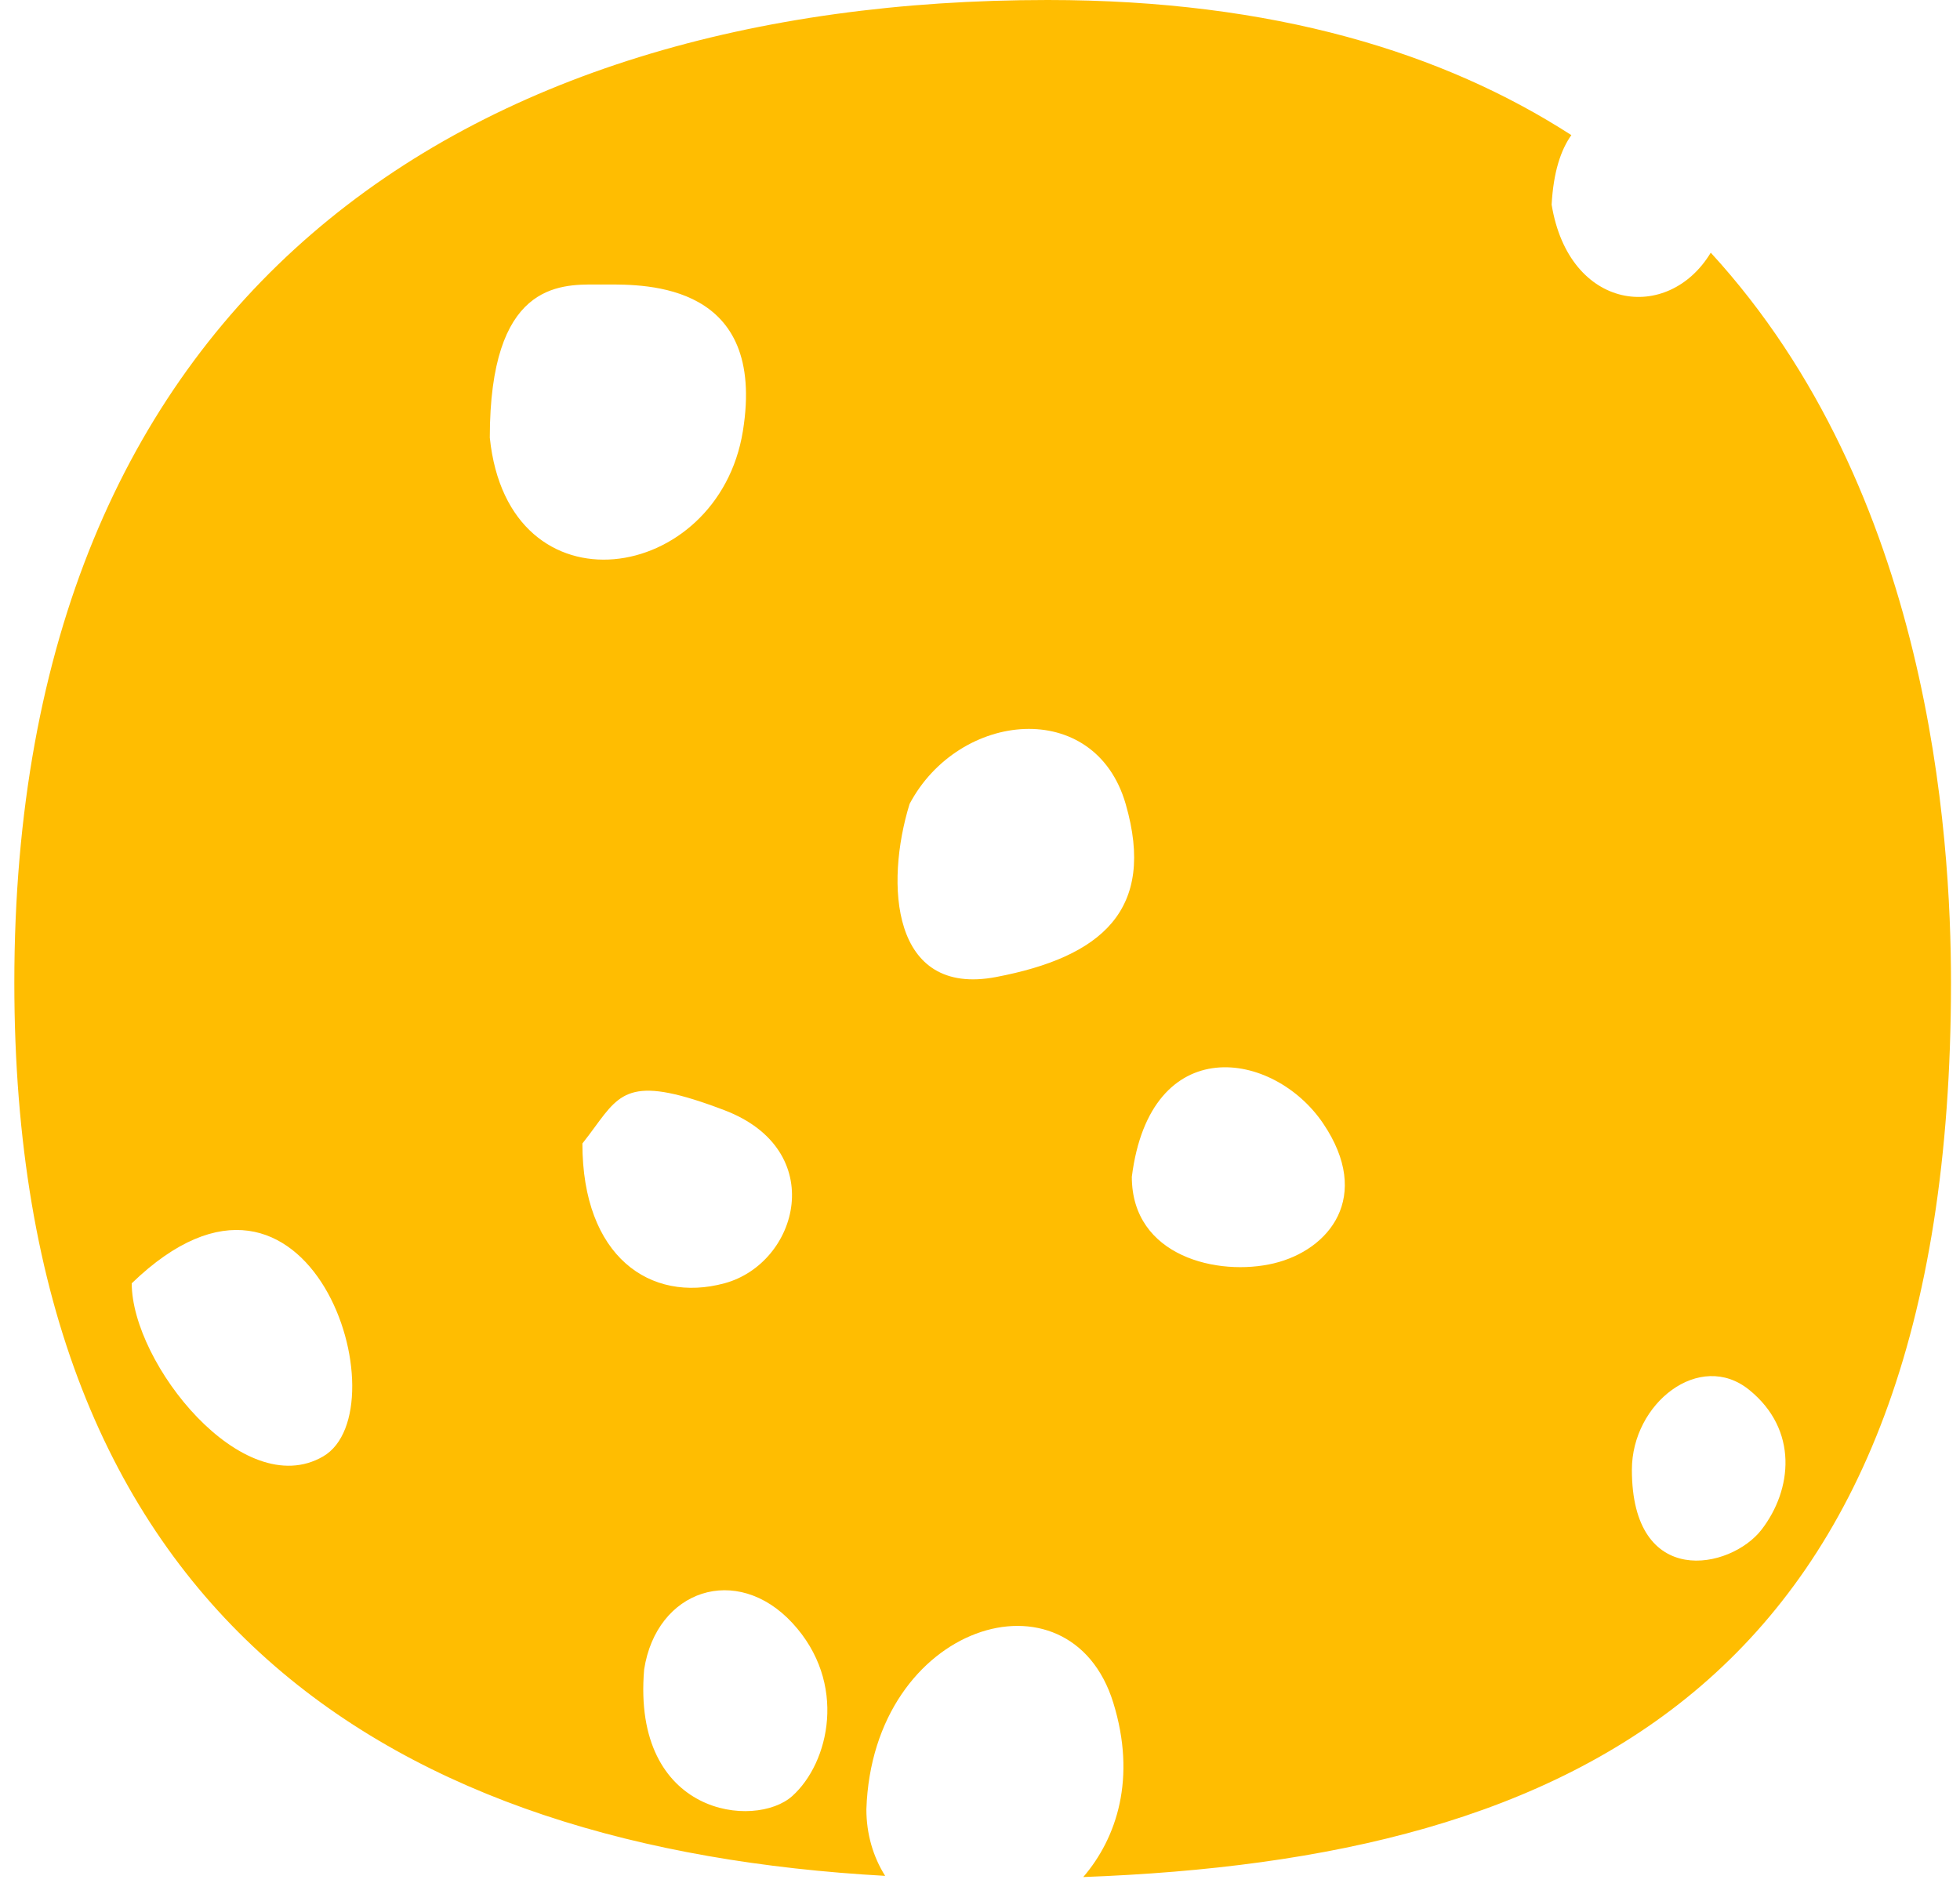 <svg width="128" height="123" viewBox="0 0 128 123" fill="none" xmlns="http://www.w3.org/2000/svg">
<g clip-path="url(#clip0_279_686)">
<path fill-rule="evenodd" clip-rule="evenodd" d="M102.619 8.825C94.298 3.458 83.204 0 68.421 0C30.221 0 0.936 19.349 0.936 64.182C0.936 106.042 26.031 120.749 57.806 122.516C57.023 121.276 56.58 119.784 56.58 118.172C56.983 105.995 69.884 102.081 72.706 111.214C74.224 116.127 72.942 120.033 70.743 122.593C102.785 121.406 127.412 109.94 127.412 64.182C127.412 54.501 126.034 32.098 111.723 16.503C108.936 21.114 102.466 20.308 101.331 13.365C101.447 11.235 101.931 9.791 102.619 8.825ZM48.516 28.151C46.904 38.153 33.196 40.328 31.987 28.586C31.987 18.537 36.471 18.566 38.964 18.582C39.06 18.583 39.154 18.584 39.243 18.584C39.333 18.584 39.431 18.583 39.536 18.582C42.274 18.566 50.069 18.518 48.516 28.151ZM59.402 52.505C57.789 57.723 58.192 65.116 65.046 63.812C71.9 62.507 75.528 59.463 73.512 52.505C71.496 45.546 62.627 46.416 59.402 52.505ZM73.915 76.858C73.915 82.077 79.56 83.381 83.188 82.512C86.817 81.642 89.639 78.163 86.413 73.379C83.188 68.595 75.125 67.291 73.915 76.858ZM38.034 74.684C38.034 82.077 42.469 85.121 47.307 83.816C52.145 82.511 54.16 75.118 47.307 72.509C41.324 70.231 40.564 71.268 38.858 73.593C38.61 73.931 38.341 74.297 38.034 74.684ZM8.603 83.816C8.603 89.035 15.86 98.167 21.101 95.123C26.342 92.079 20.295 72.509 8.603 83.816ZM51.742 117.302C49.323 119.477 41.259 118.607 42.066 109.04C42.872 103.821 48.113 102.081 51.742 105.995C55.37 109.909 54.16 115.128 51.742 117.302ZM106.572 95.993C106.572 103.821 113.022 102.516 115.038 99.907C117.054 97.298 117.457 93.384 114.232 90.774C111.006 88.165 106.572 91.644 106.572 95.993Z" fill="#FFBD01"/>
</g>
<defs>
<clipPath id="clip0_279_686">
<rect width="128" height="123" fill="white"/>
</clipPath>
</defs>
</svg>
